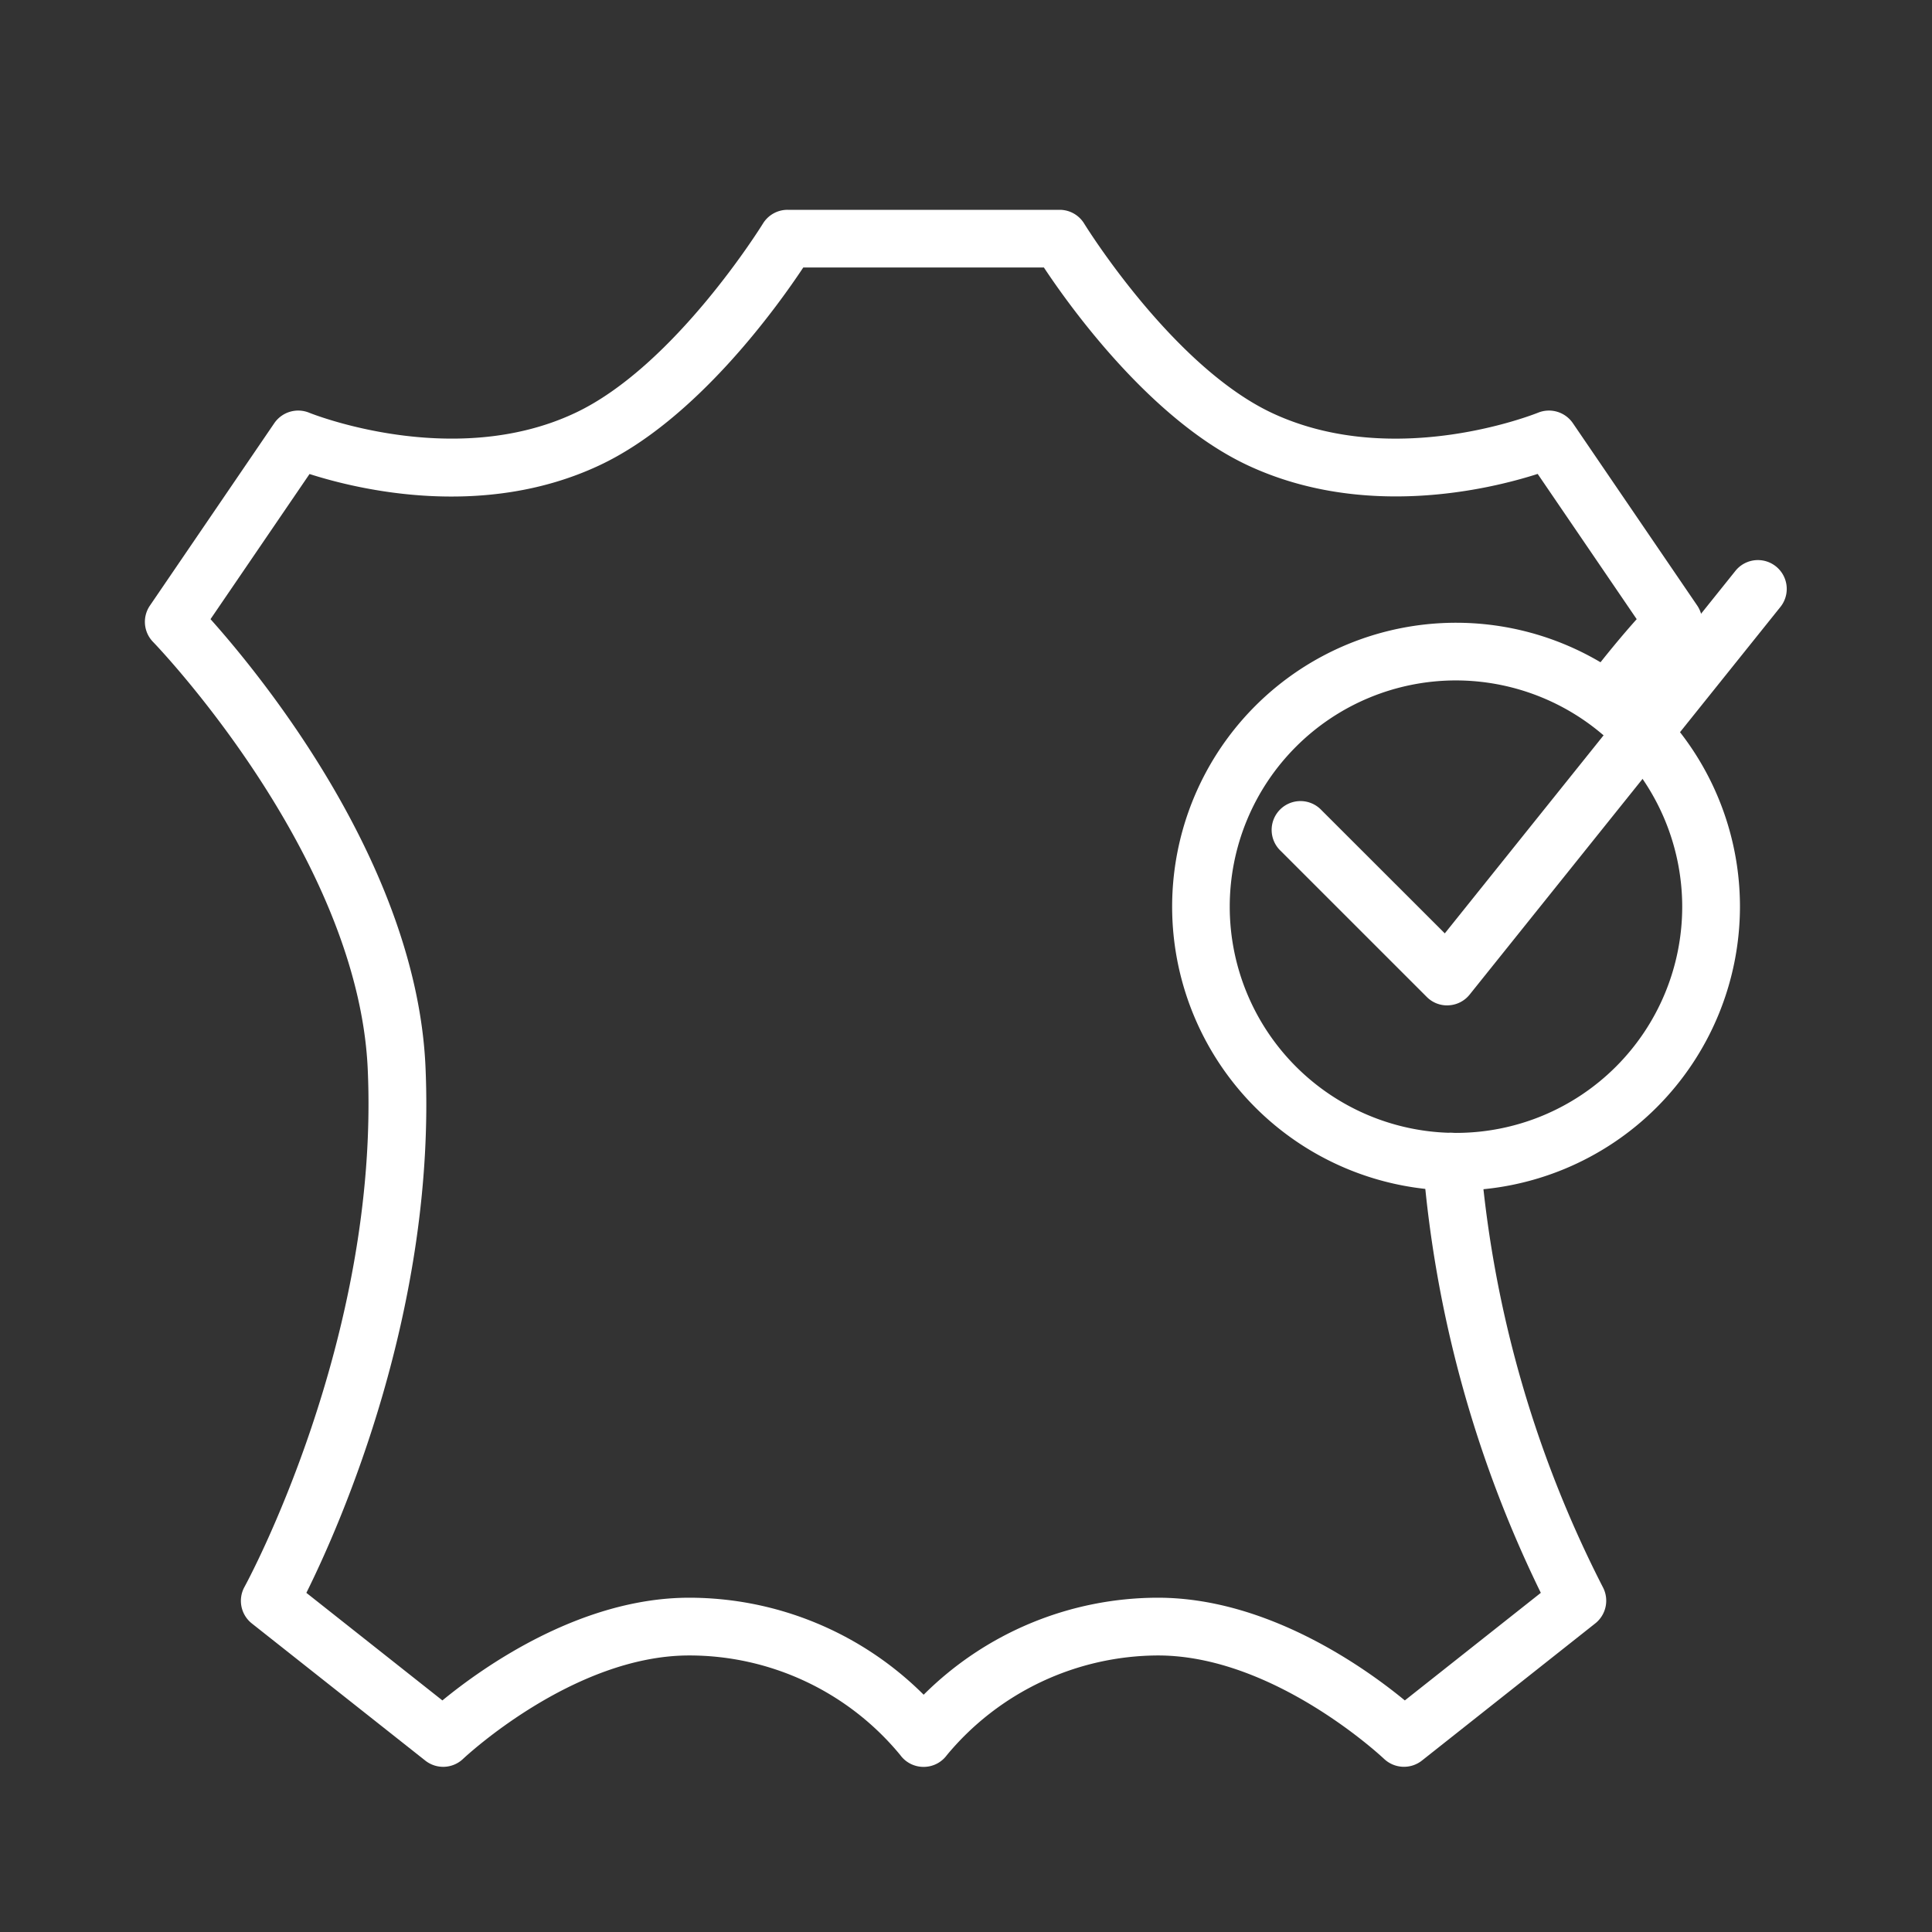 <svg xmlns="http://www.w3.org/2000/svg" xmlns:xlink="http://www.w3.org/1999/xlink" width="80" height="80" viewBox="0 0 80 80"><rect x="0" y="0" width="80" height="80" fill="#333333" stroke="none"/><defs><clipPath id="b"><rect width="80" height="80"/></clipPath></defs><g id="a" clip-path="url(#b)"><path d="M630.465,351.8a1.19,1.19,0,0,1-.964-.49,11.315,11.315,0,0,0-8.742-4.124c-4.81,0-9.315,4.239-9.361,4.282a1.194,1.194,0,0,1-1.564.072l-7.185-5.681a1.194,1.194,0,0,1-.3-1.516c.055-.1,5.608-10.27,5.1-21.456-.407-8.864-8.8-17.581-8.887-17.668a1.192,1.192,0,0,1-.131-1.506l5.151-7.555a1.2,1.2,0,0,1,1.443-.431c.06.024,5.931,2.387,10.989.021,4.139-1.93,7.762-7.793,7.8-7.852a1.194,1.194,0,0,1,1.019-.571H636.1a1.191,1.191,0,0,1,1.017.571c.036.059,3.66,5.922,7.8,7.852,5.089,2.37,10.932,0,10.991-.021a1.2,1.2,0,0,1,1.443.431l5.151,7.555a1.2,1.2,0,0,1-.131,1.507,36.084,36.084,0,0,0-2.651,3.163,1.2,1.2,0,0,1-1.907-1.44c.887-1.173,1.662-2.087,2.182-2.668l-4.1-6.014c-2.063.661-7.205,1.878-11.988-.348-4.01-1.869-7.371-6.557-8.459-8.2h-9.963c-1.09,1.644-4.45,6.331-8.457,8.2-4.779,2.235-9.925,1.012-11.988.352l-4.1,6.01c2.123,2.375,8.513,10.18,8.9,18.5.454,10.02-3.527,18.993-4.931,21.818l5.633,4.455c1.659-1.362,5.708-4.253,10.222-4.253a13.759,13.759,0,0,1,9.706,4.017,13.753,13.753,0,0,1,9.7-4.017c4.52,0,8.566,2.889,10.224,4.253l5.631-4.455a49.488,49.488,0,0,1-4.879-17.779,1.2,1.2,0,0,1,1.116-1.271,1.233,1.233,0,0,1,1.269,1.114,47.513,47.513,0,0,0,5.053,17.682,1.2,1.2,0,0,1-.3,1.516L651.1,351.54a1.2,1.2,0,0,1-1.566-.072c-.047-.043-4.541-4.282-9.361-4.282a11.412,11.412,0,0,0-8.74,4.124A1.19,1.19,0,0,1,630.465,351.8Z" transform="translate(-592.223 -278.637)" fill="#fff"/><path d="M634.641,320.752A11.756,11.756,0,1,1,646.4,309,11.768,11.768,0,0,1,634.641,320.752Zm0-21.124A9.368,9.368,0,1,0,644.009,309,9.379,9.379,0,0,0,634.641,299.628Z" transform="translate(-574.352 -271.453)" fill="#fff"/><path d="M632.533,314.182a1.186,1.186,0,0,1-.843-.35l-6.051-6.05a1.194,1.194,0,1,1,1.688-1.688l5.11,5.106,12.05-15.03a1.194,1.194,0,0,1,1.863,1.493l-12.884,16.071a1.189,1.189,0,0,1-.866.445C632.577,314.182,632.555,314.182,632.533,314.182Z" transform="translate(-572.611 -272.551)" fill="#fff"/></g></svg>